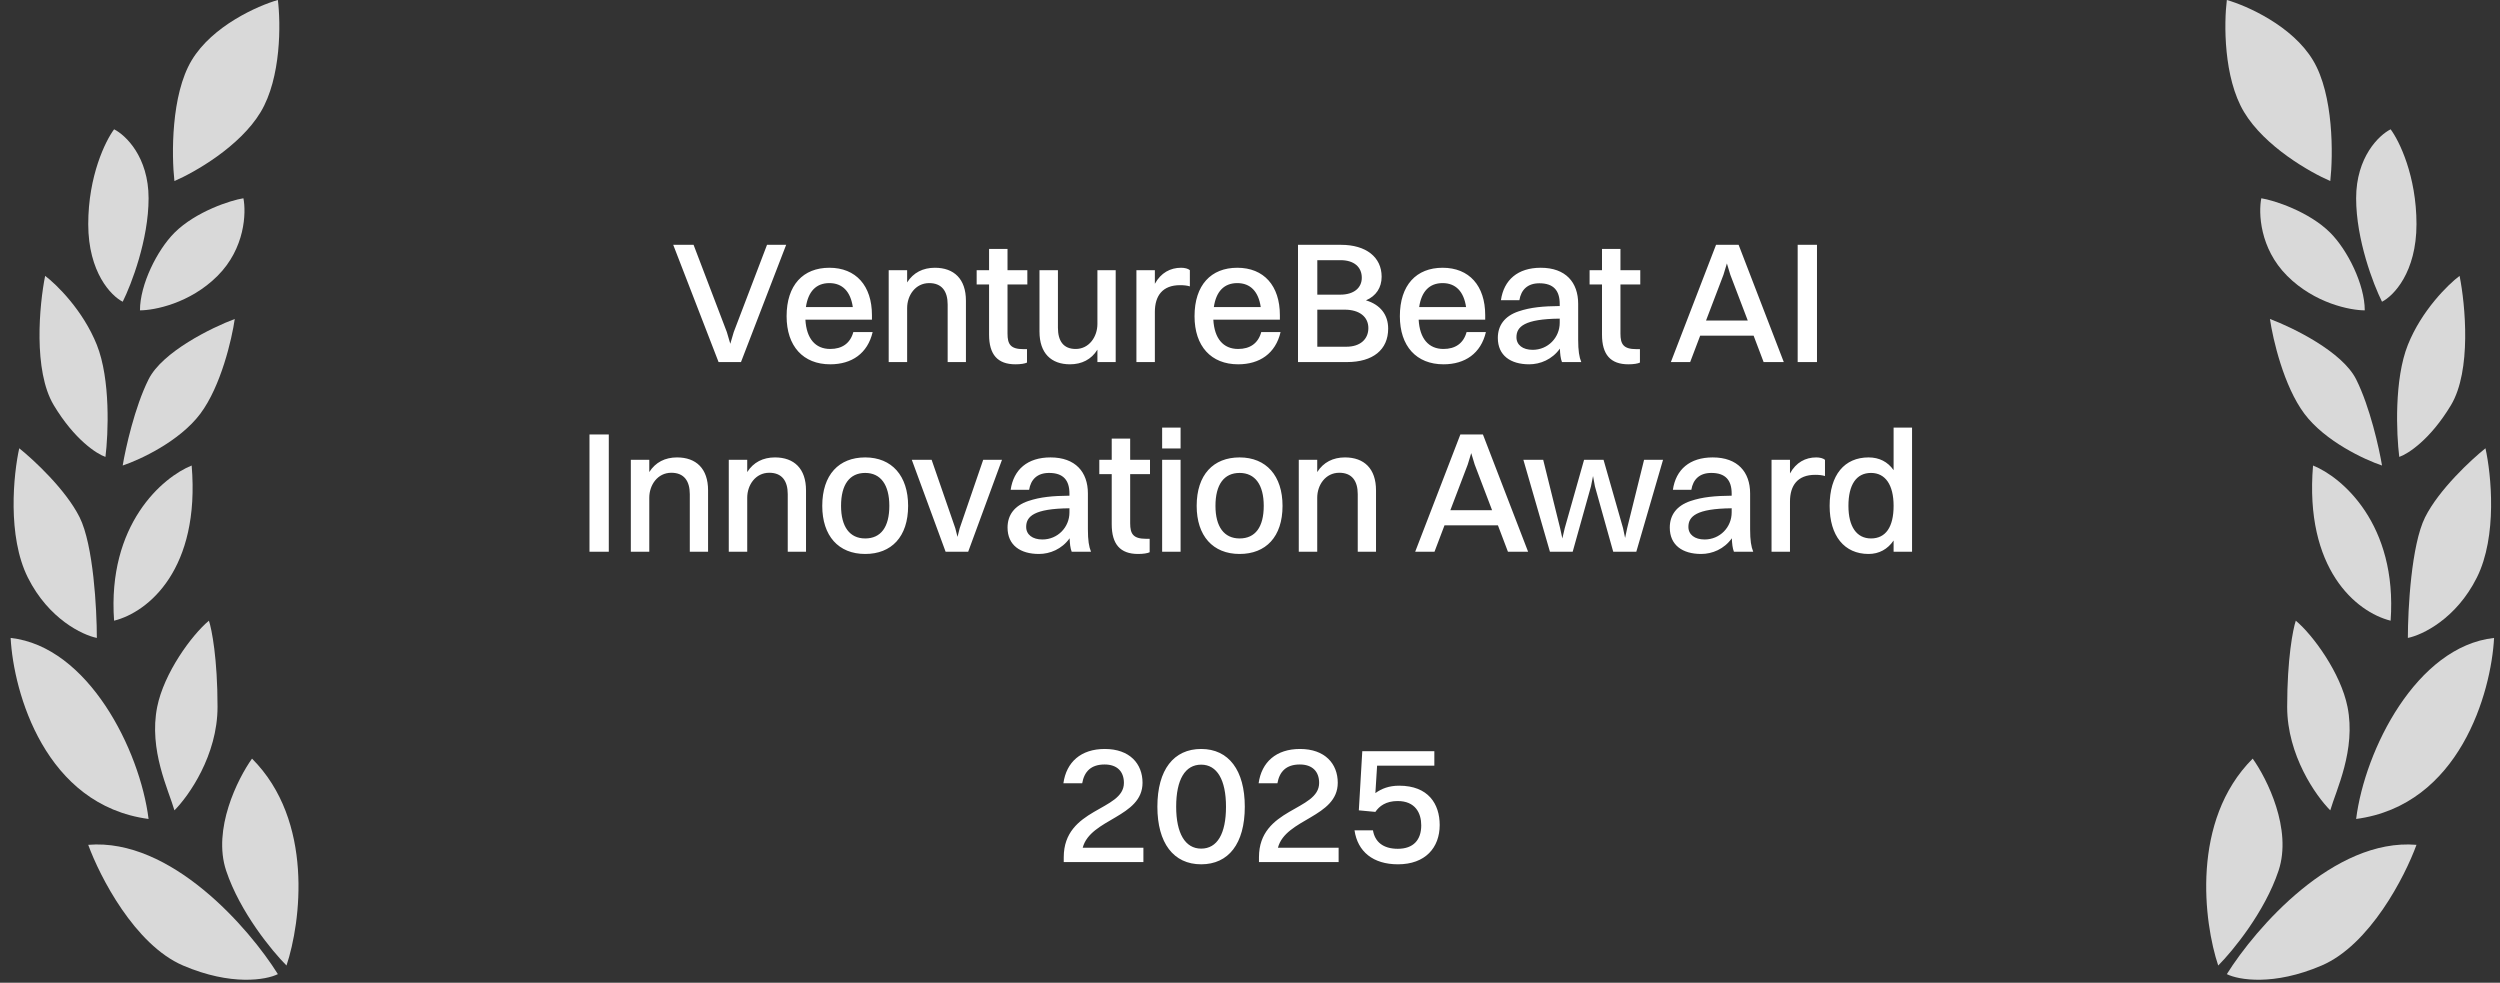 <svg width="145" height="57" viewBox="0 0 145 57" fill="none" xmlns="http://www.w3.org/2000/svg">
<rect x="0" y="0" width="145" height="57" fill="#333333" stroke="none"/>
<path d="M11.116 3.5C12.316 1.5 14.95 0.333 16.116 0C16.284 1.333 16.318 4.5 15.118 6.5C13.918 8.5 11.284 10 10.116 10.5C9.95 9 9.916 5.5 11.116 3.5Z" fill="#D9D9D9"/>
<path d="M5.118 13C5.118 10.2 6.118 8.167 6.618 7.5C7.285 7.833 8.618 9.1 8.618 11.5C8.618 13.9 7.618 16.5 7.118 17.5C6.451 17.167 5.118 15.8 5.118 13Z" fill="#D9D9D9"/>
<path d="M12.618 16C11.018 17.6 8.951 18 8.118 18C8.118 16.5 9.118 14.5 10.118 13.5C11.35 12.268 13.396 11.61 14.118 11.5C14.284 12.333 14.218 14.4 12.618 16Z" fill="#D9D9D9"/>
<path d="M3.118 23.5C1.918 21.5 2.284 17.667 2.618 16C3.284 16.5 4.816 18 5.616 20C6.416 22 6.283 25.167 6.116 26.5C5.617 26.333 4.318 25.5 3.118 23.5Z" fill="#D9D9D9"/>
<path d="M8.618 22C9.419 20.4 12.284 19 13.616 18.5C13.449 19.667 12.816 22.4 11.616 24C10.416 25.6 8.116 26.667 7.116 27C7.283 26 7.816 23.6 8.618 22Z" fill="#D9D9D9"/>
<path d="M1.616 33.5C0.414 31.1 0.782 27.5 1.116 26C1.95 26.667 3.817 28.4 4.617 30C5.417 31.6 5.617 35.333 5.617 37C4.784 36.833 2.817 35.9 1.616 33.5Z" fill="#D9D9D9"/>
<path d="M11.117 27C9.451 27.667 6.217 30.4 6.617 36C8.617 35.5 11.617 33 11.117 27Z" fill="#D9D9D9"/>
<path d="M0.617 37C0.784 40.167 2.617 46.7 8.617 47.5C8.117 43.5 5.117 37.5 0.617 37Z" fill="#D9D9D9"/>
<path d="M9.117 41C9.509 39.039 11.117 36.833 12.117 36C12.284 36.5 12.617 38.2 12.617 41C12.617 43.8 10.95 46.167 10.117 47C9.784 45.833 8.617 43.5 9.117 41Z" fill="#D9D9D9"/>
<path d="M10.617 56C7.817 54.8 5.784 50.833 5.117 49C9.917 48.6 14.45 53.833 16.117 56.5C15.45 56.833 13.417 57.2 10.617 56Z" fill="#D9D9D9"/>
<path d="M13.117 50.5C12.317 48.1 13.784 45.167 14.617 44C18.217 47.6 17.451 53.5 16.617 56C15.784 55.167 13.917 52.9 13.117 50.5Z" fill="#D9D9D9"/>
<path d="M134.157 3.5C132.957 1.5 130.324 0.333 129.157 0C128.99 1.333 128.956 4.5 130.156 6.5C131.356 8.5 133.99 10 135.157 10.5C135.324 9 135.357 5.5 134.157 3.5Z" fill="#D9D9D9"/>
<path d="M140.156 13C140.156 10.2 139.156 8.167 138.656 7.5C137.989 7.833 136.656 9.1 136.656 11.5C136.656 13.9 137.656 16.5 138.156 17.5C138.822 17.167 140.156 15.8 140.156 13Z" fill="#D9D9D9"/>
<path d="M132.656 16C134.256 17.6 136.322 18 137.156 18C137.156 16.5 136.156 14.5 135.156 13.5C133.924 12.268 131.877 11.61 131.156 11.5C130.989 12.333 131.056 14.4 132.656 16Z" fill="#D9D9D9"/>
<path d="M142.156 23.5C143.356 21.5 142.989 17.667 142.656 16C141.99 16.5 140.457 18 139.657 20C138.857 22 138.991 25.167 139.157 26.5C139.657 26.333 140.956 25.5 142.156 23.5Z" fill="#D9D9D9"/>
<path d="M136.656 22C135.854 20.4 132.99 19 131.657 18.5C131.824 19.667 132.457 22.4 133.657 24C134.857 25.6 137.157 26.667 138.157 27C137.991 26 137.457 23.6 136.656 22Z" fill="#D9D9D9"/>
<path d="M143.657 33.5C144.859 31.1 144.491 27.5 144.157 26C143.324 26.667 141.456 28.4 140.656 30C139.856 31.6 139.656 35.333 139.656 37C140.489 36.833 142.456 35.9 143.657 33.5Z" fill="#D9D9D9"/>
<path d="M134.156 27C135.823 27.667 139.056 30.4 138.656 36C136.656 35.5 133.656 33 134.156 27Z" fill="#D9D9D9"/>
<path d="M144.656 37C144.49 40.167 142.656 46.7 136.656 47.5C137.156 43.5 140.156 37.5 144.656 37Z" fill="#D9D9D9"/>
<path d="M136.156 41C135.764 39.039 134.156 36.833 133.156 36C132.99 36.5 132.656 38.2 132.656 41C132.656 43.8 134.323 46.167 135.156 47C135.49 45.833 136.656 43.5 136.156 41Z" fill="#D9D9D9"/>
<path d="M134.656 56C137.456 54.8 139.49 50.833 140.156 49C135.356 48.6 130.823 53.833 129.156 56.5C129.823 56.833 131.856 57.2 134.656 56Z" fill="#D9D9D9"/>
<path d="M132.156 50.5C132.956 48.1 131.49 45.167 130.656 44C127.056 47.6 127.823 53.5 128.656 56C129.49 55.167 131.356 52.9 132.156 50.5Z" fill="#D9D9D9"/>
<path d="M40.227 14.2L42.157 19.26L42.357 19.94L42.557 19.26L44.487 14.2H45.597L42.977 21H41.677L39.047 14.2H40.227ZM50.613 19.26C50.323 20.5 49.403 21.13 48.153 21.13C46.583 21.13 45.623 20.08 45.623 18.34C45.623 16.53 46.583 15.53 48.103 15.53C49.643 15.53 50.573 16.57 50.573 18.28V18.54H46.713C46.773 19.63 47.283 20.24 48.153 20.24C48.833 20.24 49.313 19.92 49.493 19.26H50.613ZM48.103 16.42C47.333 16.42 46.873 16.91 46.743 17.81H49.463C49.333 16.91 48.863 16.42 48.103 16.42ZM51.544 21V15.67H52.614V16.38C52.974 15.81 53.534 15.53 54.224 15.53C55.334 15.53 56.024 16.18 56.024 17.44V21H54.964V17.66C54.964 16.89 54.624 16.42 53.894 16.42C53.094 16.42 52.614 17.13 52.614 17.87V21H51.544ZM57.366 19.41V16.5H56.646V15.67H57.366V14.44H58.436V15.67H59.586V16.5H58.436V19.35C58.436 19.96 58.606 20.25 59.356 20.25H59.566V21.03C59.446 21.09 59.196 21.13 58.896 21.13C57.856 21.13 57.366 20.56 57.366 19.41ZM63.65 18.79V15.67H64.71V21H63.65V20.28C63.3 20.85 62.74 21.13 62.06 21.13C60.97 21.13 60.29 20.49 60.29 19.23V15.67H61.36V19.01C61.36 19.78 61.68 20.24 62.39 20.24C63.17 20.24 63.65 19.53 63.65 18.79ZM65.912 21V15.67H66.982V16.46C67.332 15.82 67.882 15.53 68.502 15.53C68.712 15.53 68.912 15.58 69.012 15.67V16.61C68.852 16.56 68.662 16.54 68.442 16.54C67.422 16.54 66.982 17.16 66.982 18.09V21H65.912ZM74.273 19.26C73.983 20.5 73.063 21.13 71.813 21.13C70.243 21.13 69.283 20.08 69.283 18.34C69.283 16.53 70.243 15.53 71.763 15.53C73.303 15.53 74.233 16.57 74.233 18.28V18.54H70.373C70.433 19.63 70.943 20.24 71.813 20.24C72.493 20.24 72.973 19.92 73.153 19.26H74.273ZM71.763 16.42C70.993 16.42 70.533 16.91 70.403 17.81H73.123C72.993 16.91 72.523 16.42 71.763 16.42ZM75.284 21V14.2H77.784C79.225 14.2 80.135 14.91 80.135 16.05C80.135 16.68 79.814 17.17 79.225 17.42C80.064 17.67 80.514 18.26 80.514 19.06C80.514 20.29 79.624 21 78.124 21H75.284ZM77.754 15.09H76.404V17.09H77.734C78.534 17.09 78.984 16.69 78.984 16.11C78.984 15.48 78.525 15.09 77.754 15.09ZM77.984 17.96H76.404V20.11H78.094C78.885 20.11 79.365 19.68 79.365 19.03C79.365 18.38 78.855 17.96 77.984 17.96ZM86.182 19.26C85.892 20.5 84.972 21.13 83.722 21.13C82.152 21.13 81.192 20.08 81.192 18.34C81.192 16.53 82.152 15.53 83.672 15.53C85.212 15.53 86.142 16.57 86.142 18.28V18.54H82.282C82.342 19.63 82.852 20.24 83.722 20.24C84.402 20.24 84.882 19.92 85.062 19.26H86.182ZM83.672 16.42C82.902 16.42 82.442 16.91 82.312 17.81H85.032C84.902 16.91 84.432 16.42 83.672 16.42ZM88.124 17.41H87.054C87.224 16.23 88.034 15.53 89.364 15.53C90.814 15.53 91.534 16.38 91.534 17.62V19.7C91.534 20.34 91.594 20.71 91.714 21H90.594C90.514 20.8 90.484 20.52 90.474 20.22C90.024 20.85 89.334 21.13 88.694 21.13C87.614 21.13 86.874 20.62 86.874 19.6C86.874 18.87 87.274 18.33 88.074 18.06C88.784 17.82 89.504 17.76 90.464 17.75V17.63C90.464 16.85 90.104 16.43 89.284 16.43C88.594 16.43 88.224 16.81 88.124 17.41ZM87.954 19.56C87.954 20.01 88.324 20.29 88.894 20.29C89.784 20.29 90.464 19.58 90.464 18.72V18.48C88.414 18.5 87.954 18.95 87.954 19.56ZM92.916 19.41V16.5H92.196V15.67H92.916V14.44H93.986V15.67H95.136V16.5H93.986V19.35C93.986 19.96 94.156 20.25 94.906 20.25H95.116V21.03C94.996 21.09 94.746 21.13 94.446 21.13C93.406 21.13 92.916 20.56 92.916 19.41ZM102.29 21L101.71 19.47H98.61L98.03 21H96.91L99.53 14.2H100.84L103.46 21H102.29ZM99.96 15.94L98.95 18.59H101.37L100.36 15.94L100.16 15.28L99.96 15.94ZM104.265 21V14.2H105.385V21H104.265ZM34.19 32V25.2H35.31V32H34.19ZM36.588 32V26.67H37.658V27.38C38.018 26.81 38.578 26.53 39.268 26.53C40.378 26.53 41.068 27.18 41.068 28.44V32H40.008V28.66C40.008 27.89 39.668 27.42 38.938 27.42C38.138 27.42 37.658 28.13 37.658 28.87V32H36.588ZM42.269 32V26.67H43.339V27.38C43.699 26.81 44.259 26.53 44.949 26.53C46.059 26.53 46.749 27.18 46.749 28.44V32H45.689V28.66C45.689 27.89 45.349 27.42 44.619 27.42C43.819 27.42 43.339 28.13 43.339 28.87V32H42.269ZM50.181 32.13C48.631 32.13 47.691 31.08 47.691 29.34C47.691 27.53 48.661 26.53 50.181 26.53C51.731 26.53 52.671 27.6 52.671 29.34C52.671 31.14 51.701 32.13 50.181 32.13ZM50.181 31.23C51.091 31.23 51.581 30.57 51.581 29.34C51.581 28.12 51.081 27.43 50.181 27.43C49.281 27.43 48.781 28.1 48.781 29.34C48.781 30.55 49.281 31.23 50.181 31.23ZM54.845 32L52.885 26.67H54.035L55.405 30.63L55.535 31.14L55.665 30.63L57.025 26.67H58.115L56.155 32H54.845ZM59.688 28.41H58.618C58.788 27.23 59.598 26.53 60.928 26.53C62.378 26.53 63.098 27.38 63.098 28.62V30.7C63.098 31.34 63.158 31.71 63.278 32H62.158C62.078 31.8 62.048 31.52 62.038 31.22C61.588 31.85 60.898 32.13 60.258 32.13C59.178 32.13 58.438 31.62 58.438 30.6C58.438 29.87 58.838 29.33 59.638 29.06C60.348 28.82 61.068 28.76 62.028 28.75V28.63C62.028 27.85 61.668 27.43 60.848 27.43C60.158 27.43 59.788 27.81 59.688 28.41ZM59.518 30.56C59.518 31.01 59.888 31.29 60.458 31.29C61.348 31.29 62.028 30.58 62.028 29.72V29.48C59.978 29.5 59.518 29.95 59.518 30.56ZM64.48 30.41V27.5H63.76V26.67H64.48V25.44H65.55V26.67H66.7V27.5H65.55V30.35C65.55 30.96 65.72 31.25 66.47 31.25H66.68V32.03C66.56 32.09 66.31 32.13 66.01 32.13C64.97 32.13 64.48 31.56 64.48 30.41ZM67.404 26.01V24.8H68.474V26.01H67.404ZM67.404 32V26.67H68.474V32H67.404ZM71.897 32.13C70.347 32.13 69.407 31.08 69.407 29.34C69.407 27.53 70.377 26.53 71.897 26.53C73.447 26.53 74.387 27.6 74.387 29.34C74.387 31.14 73.417 32.13 71.897 32.13ZM71.897 31.23C72.807 31.23 73.297 30.57 73.297 29.34C73.297 28.12 72.797 27.43 71.897 27.43C70.997 27.43 70.497 28.1 70.497 29.34C70.497 30.55 70.997 31.23 71.897 31.23ZM75.329 32V26.67H76.399V27.38C76.759 26.81 77.319 26.53 78.009 26.53C79.119 26.53 79.809 27.18 79.809 28.44V32H78.749V28.66C78.749 27.89 78.409 27.42 77.679 27.42C76.879 27.42 76.399 28.13 76.399 28.87V32H75.329ZM87.46 32L86.88 30.47H83.781L83.201 32H82.081L84.701 25.2H86.01L88.63 32H87.46ZM85.13 26.94L84.121 29.59H86.54L85.531 26.94L85.331 26.28L85.13 26.94ZM93.566 32L92.506 28.21L92.396 27.61L92.276 28.21L91.216 32H89.896L88.356 26.67H89.506L90.486 30.63L90.616 31.23L90.756 30.63L91.876 26.67H93.006L94.136 30.63L94.256 31.2L94.376 30.63L95.356 26.67H96.456L94.906 32H93.566ZM98.097 28.41H97.027C97.197 27.23 98.007 26.53 99.337 26.53C100.787 26.53 101.507 27.38 101.507 28.62V30.7C101.507 31.34 101.567 31.71 101.687 32H100.567C100.487 31.8 100.457 31.52 100.447 31.22C99.997 31.85 99.307 32.13 98.667 32.13C97.587 32.13 96.847 31.62 96.847 30.6C96.847 29.87 97.247 29.33 98.047 29.06C98.757 28.82 99.477 28.76 100.437 28.75V28.63C100.437 27.85 100.077 27.43 99.257 27.43C98.567 27.43 98.197 27.81 98.097 28.41ZM97.927 30.56C97.927 31.01 98.297 31.29 98.867 31.29C99.757 31.29 100.437 30.58 100.437 29.72V29.48C98.387 29.5 97.927 29.95 97.927 30.56ZM102.749 32V26.67H103.819V27.46C104.169 26.82 104.719 26.53 105.339 26.53C105.549 26.53 105.749 26.58 105.849 26.67V27.61C105.689 27.56 105.499 27.54 105.279 27.54C104.259 27.54 103.819 28.16 103.819 29.09V32H102.749ZM108.379 32.13C106.969 32.13 106.119 31.08 106.119 29.34C106.119 27.53 106.989 26.53 108.379 26.53C108.989 26.53 109.489 26.78 109.829 27.27V24.8H110.899V32H109.829V31.35C109.489 31.85 108.989 32.13 108.379 32.13ZM108.519 31.23C109.369 31.23 109.829 30.57 109.829 29.34C109.829 28.12 109.349 27.43 108.519 27.43C107.669 27.43 107.209 28.11 107.209 29.34C107.209 30.55 107.689 31.23 108.519 31.23Z" fill="white"/>
<path d="M61.697 50V49.72C61.697 46.84 65.187 47.04 65.187 45.41C65.187 44.74 64.787 44.34 64.067 44.34C63.277 44.34 62.887 44.75 62.767 45.43H61.677C61.847 44.2 62.697 43.44 64.077 43.44C65.527 43.44 66.267 44.3 66.267 45.4C66.267 47.41 63.237 47.48 62.797 49.17H66.317V50H61.697ZM69.668 50.13C68.058 50.13 67.128 48.89 67.128 46.79C67.128 44.64 68.078 43.44 69.668 43.44C71.268 43.44 72.198 44.68 72.198 46.79C72.198 48.94 71.248 50.13 69.668 50.13ZM69.668 49.22C70.598 49.22 71.108 48.36 71.108 46.79C71.108 45.23 70.588 44.35 69.668 44.35C68.738 44.35 68.218 45.21 68.218 46.79C68.218 48.33 68.738 49.22 69.668 49.22ZM73.02 50V49.72C73.02 46.84 76.51 47.04 76.51 45.41C76.51 44.74 76.11 44.34 75.39 44.34C74.6 44.34 74.21 44.75 74.09 45.43H73C73.17 44.2 74.02 43.44 75.4 43.44C76.85 43.44 77.59 44.3 77.59 45.4C77.59 47.41 74.56 47.48 74.12 49.17H77.64V50H73.02ZM83.502 47.85C83.502 49.17 82.662 50.13 81.082 50.13C79.632 50.13 78.742 49.39 78.562 48.16H79.632C79.742 48.82 80.212 49.23 81.072 49.23C81.972 49.23 82.432 48.72 82.432 47.87C82.432 47.16 82.092 46.46 81.062 46.46C80.382 46.46 79.992 46.76 79.772 47.09L78.812 47L79.012 43.57H83.192V44.41H79.872L79.772 46C80.132 45.74 80.562 45.57 81.152 45.57C82.842 45.57 83.502 46.63 83.502 47.85Z" fill="white"/>
</svg>
